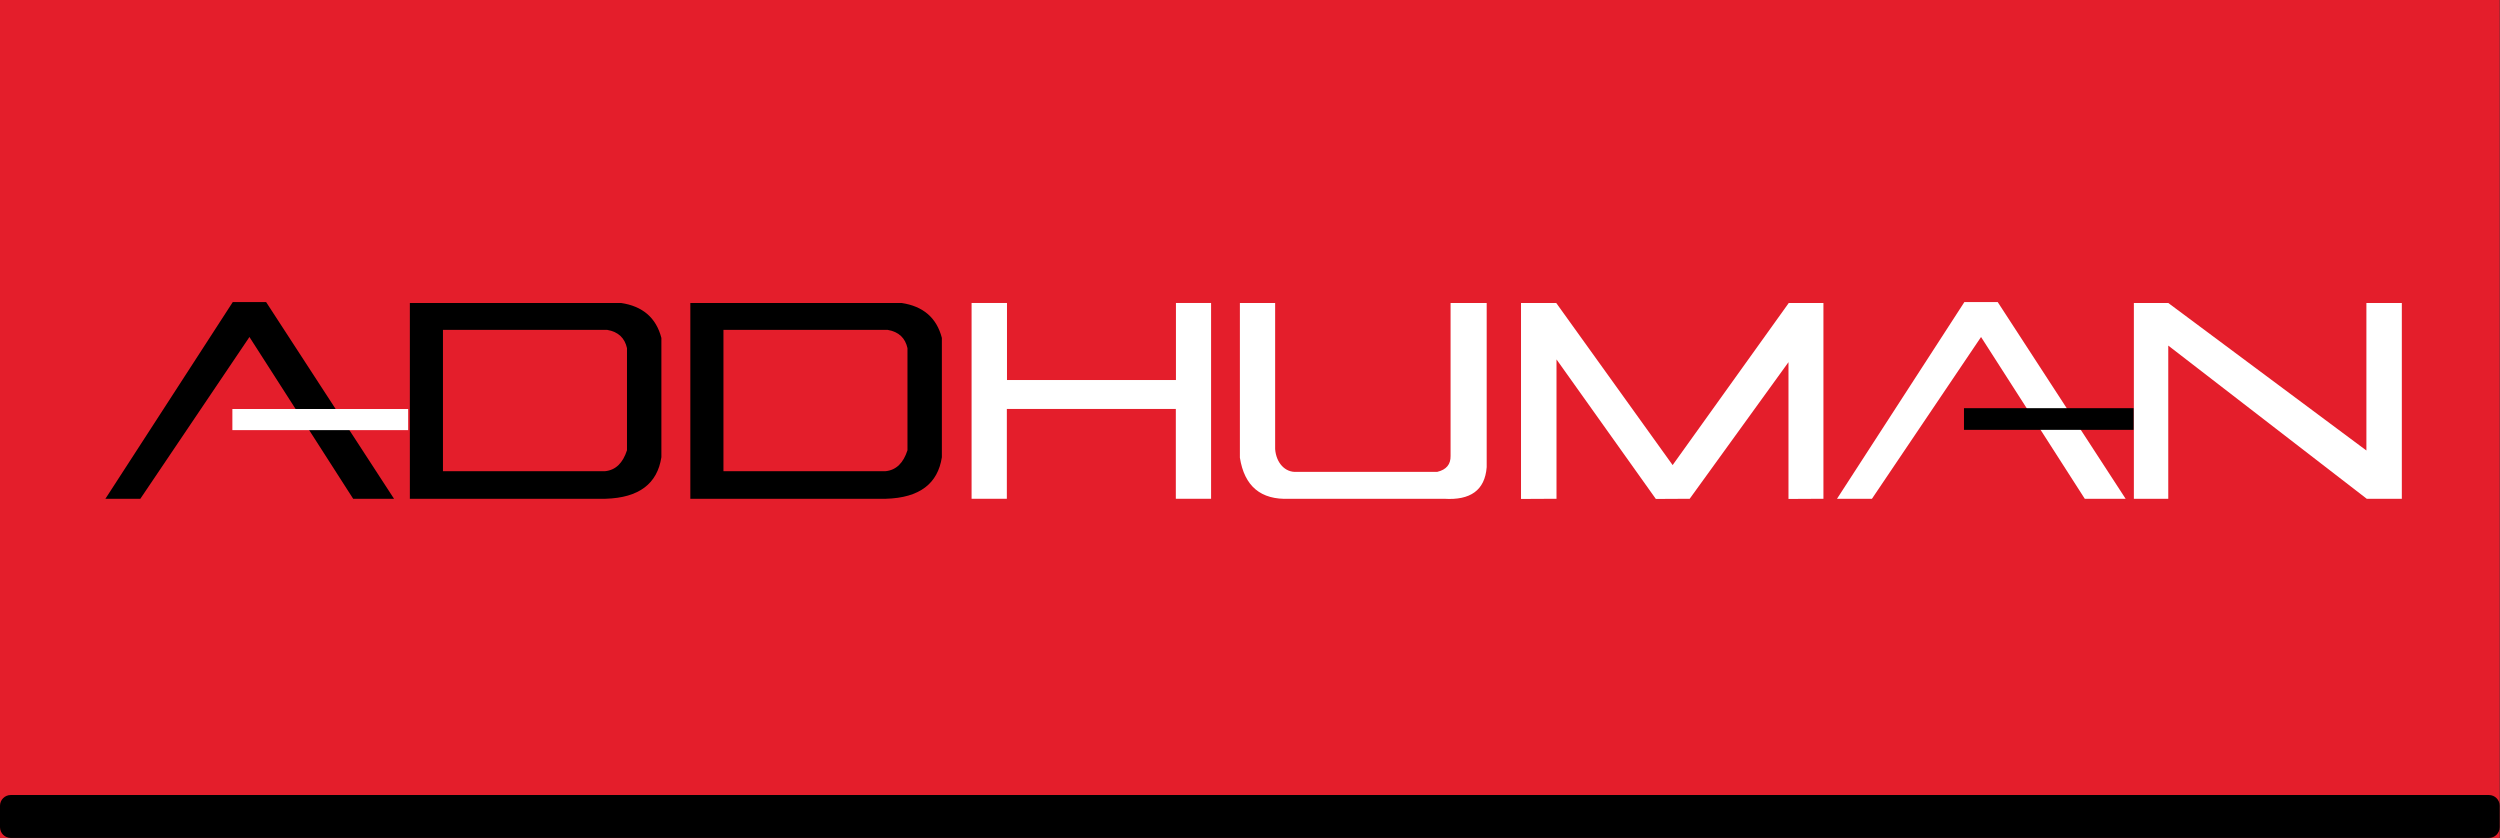 <?xml version="1.0" encoding="UTF-8" standalone="no"?> <svg xmlns="http://www.w3.org/2000/svg" xmlns:xlink="http://www.w3.org/1999/xlink" xmlns:serif="http://www.serif.com/" width="100%" height="100%" viewBox="0 0 5334 1788" version="1.1" xml:space="preserve" style="fill-rule:evenodd;clip-rule:evenodd;stroke-linejoin:round;stroke-miterlimit:2;"><rect x="0" y="0" width="5334" height="1788" fill="#333333" stroke="none"/><rect id="Artboard1" x="0" y="0" width="5333.33" height="1787.79" style="fill:none;"></rect><g id="Artboard11" serif:id="Artboard1"><g><rect x="0" y="0" width="5333.33" height="1787.79" style="fill:#e41e2b;"></rect><path d="M5333.33,1719.14l0,45.77c0,12.63 -10.254,22.884 -22.884,22.884l-5287.56,0c-12.631,0 -22.885,-10.254 -22.885,-22.884l-0,-45.77c-0,-12.63 10.254,-22.884 22.885,-22.884l5287.56,-0c12.63,-0 22.884,10.254 22.884,22.884Z"></path><g id="LETTERS"><path d="M224.886,1064.18l271.777,-419.705l71.098,-0l272.923,419.705l-87.152,0l-221.32,-345.168l-232.788,345.168l-74.538,0Z"></path><rect x="495.804" y="872.654" width="375.029" height="45.062" style="fill:#fff;"></rect><path d="M874.456,646.441l450.667,-0c45.513,6.798 74.741,31.044 86.005,74.538l0,254.575c-8.593,55.908 -47.062,86.538 -119.26,88.626l-417.412,0l-0,-417.739Zm70.638,358.928l345.627,0c23.258,-2.263 38.436,-17.995 47.016,-44.723l-0,-217.879c-4.725,-21.238 -18.134,-34.877 -42.429,-38.989l-350.214,-0l0,301.591Z"></path><path d="M1472.91,646.441l450.668,-0c45.513,6.798 74.741,31.044 86.005,74.538l-0,254.575c-8.593,55.908 -47.062,86.538 -119.261,88.626l-417.412,0l0,-417.739Zm70.639,358.928l345.627,0c23.258,-2.263 38.435,-17.995 47.016,-44.723l-0,-217.879c-4.725,-21.238 -18.134,-34.877 -42.429,-38.989l-350.214,-0l0,301.591Z"></path><path d="M2072.97,646.441l0,417.739l75.226,0l0,-191.646l360.556,-0l0,191.646l75.22,0l-0,-417.739l-74.978,-0l-0,164.389l-360.497,-0l-0,-164.389l-75.527,-0Z" style="fill:#fff;"></path><path d="M2645.42,646.441l0,330.057c9.629,60.846 44.498,90.442 105.5,87.682l330.26,0c55.864,3.582 87.063,-17.974 90.821,-67.5l0,-350.239l-77.06,-0l-0,326.387c0.377,17.721 -8.776,29.249 -28.439,33.943l-299.986,0c-24.91,1.66 -43.725,-19.597 -45.87,-48.621l0,-311.709l-75.226,-0Z" style="fill:#fff;"></path><path d="M3245.22,1064.56l0,-418.121l75.153,-0l248.355,345.862l247.768,-345.862l73.979,-0l-0,417.739l-74.566,0.382l0,-291.845l-210.779,291.463l-72.217,0.382l-211.953,-297.717l-0,297.335l-75.74,0.382Z" style="fill:#fff;"></path><path d="M3919.43,1064.18l271.776,-419.705l71.098,-0l272.923,419.705l-87.152,0l-221.32,-345.168l-232.787,345.168l-74.538,0Z" style="fill:#fff;"></path><rect x="4190.34" y="870.893" width="362.112" height="46.236"></rect><path d="M4552.82,646.441l-0,417.739l73.391,0l0,-326.826l423.466,326.826l74.859,0l0,-417.739l-75.593,-0l0,314.756l-422.732,-314.756" style="fill:#fff;"></path></g></g></g></svg> 
